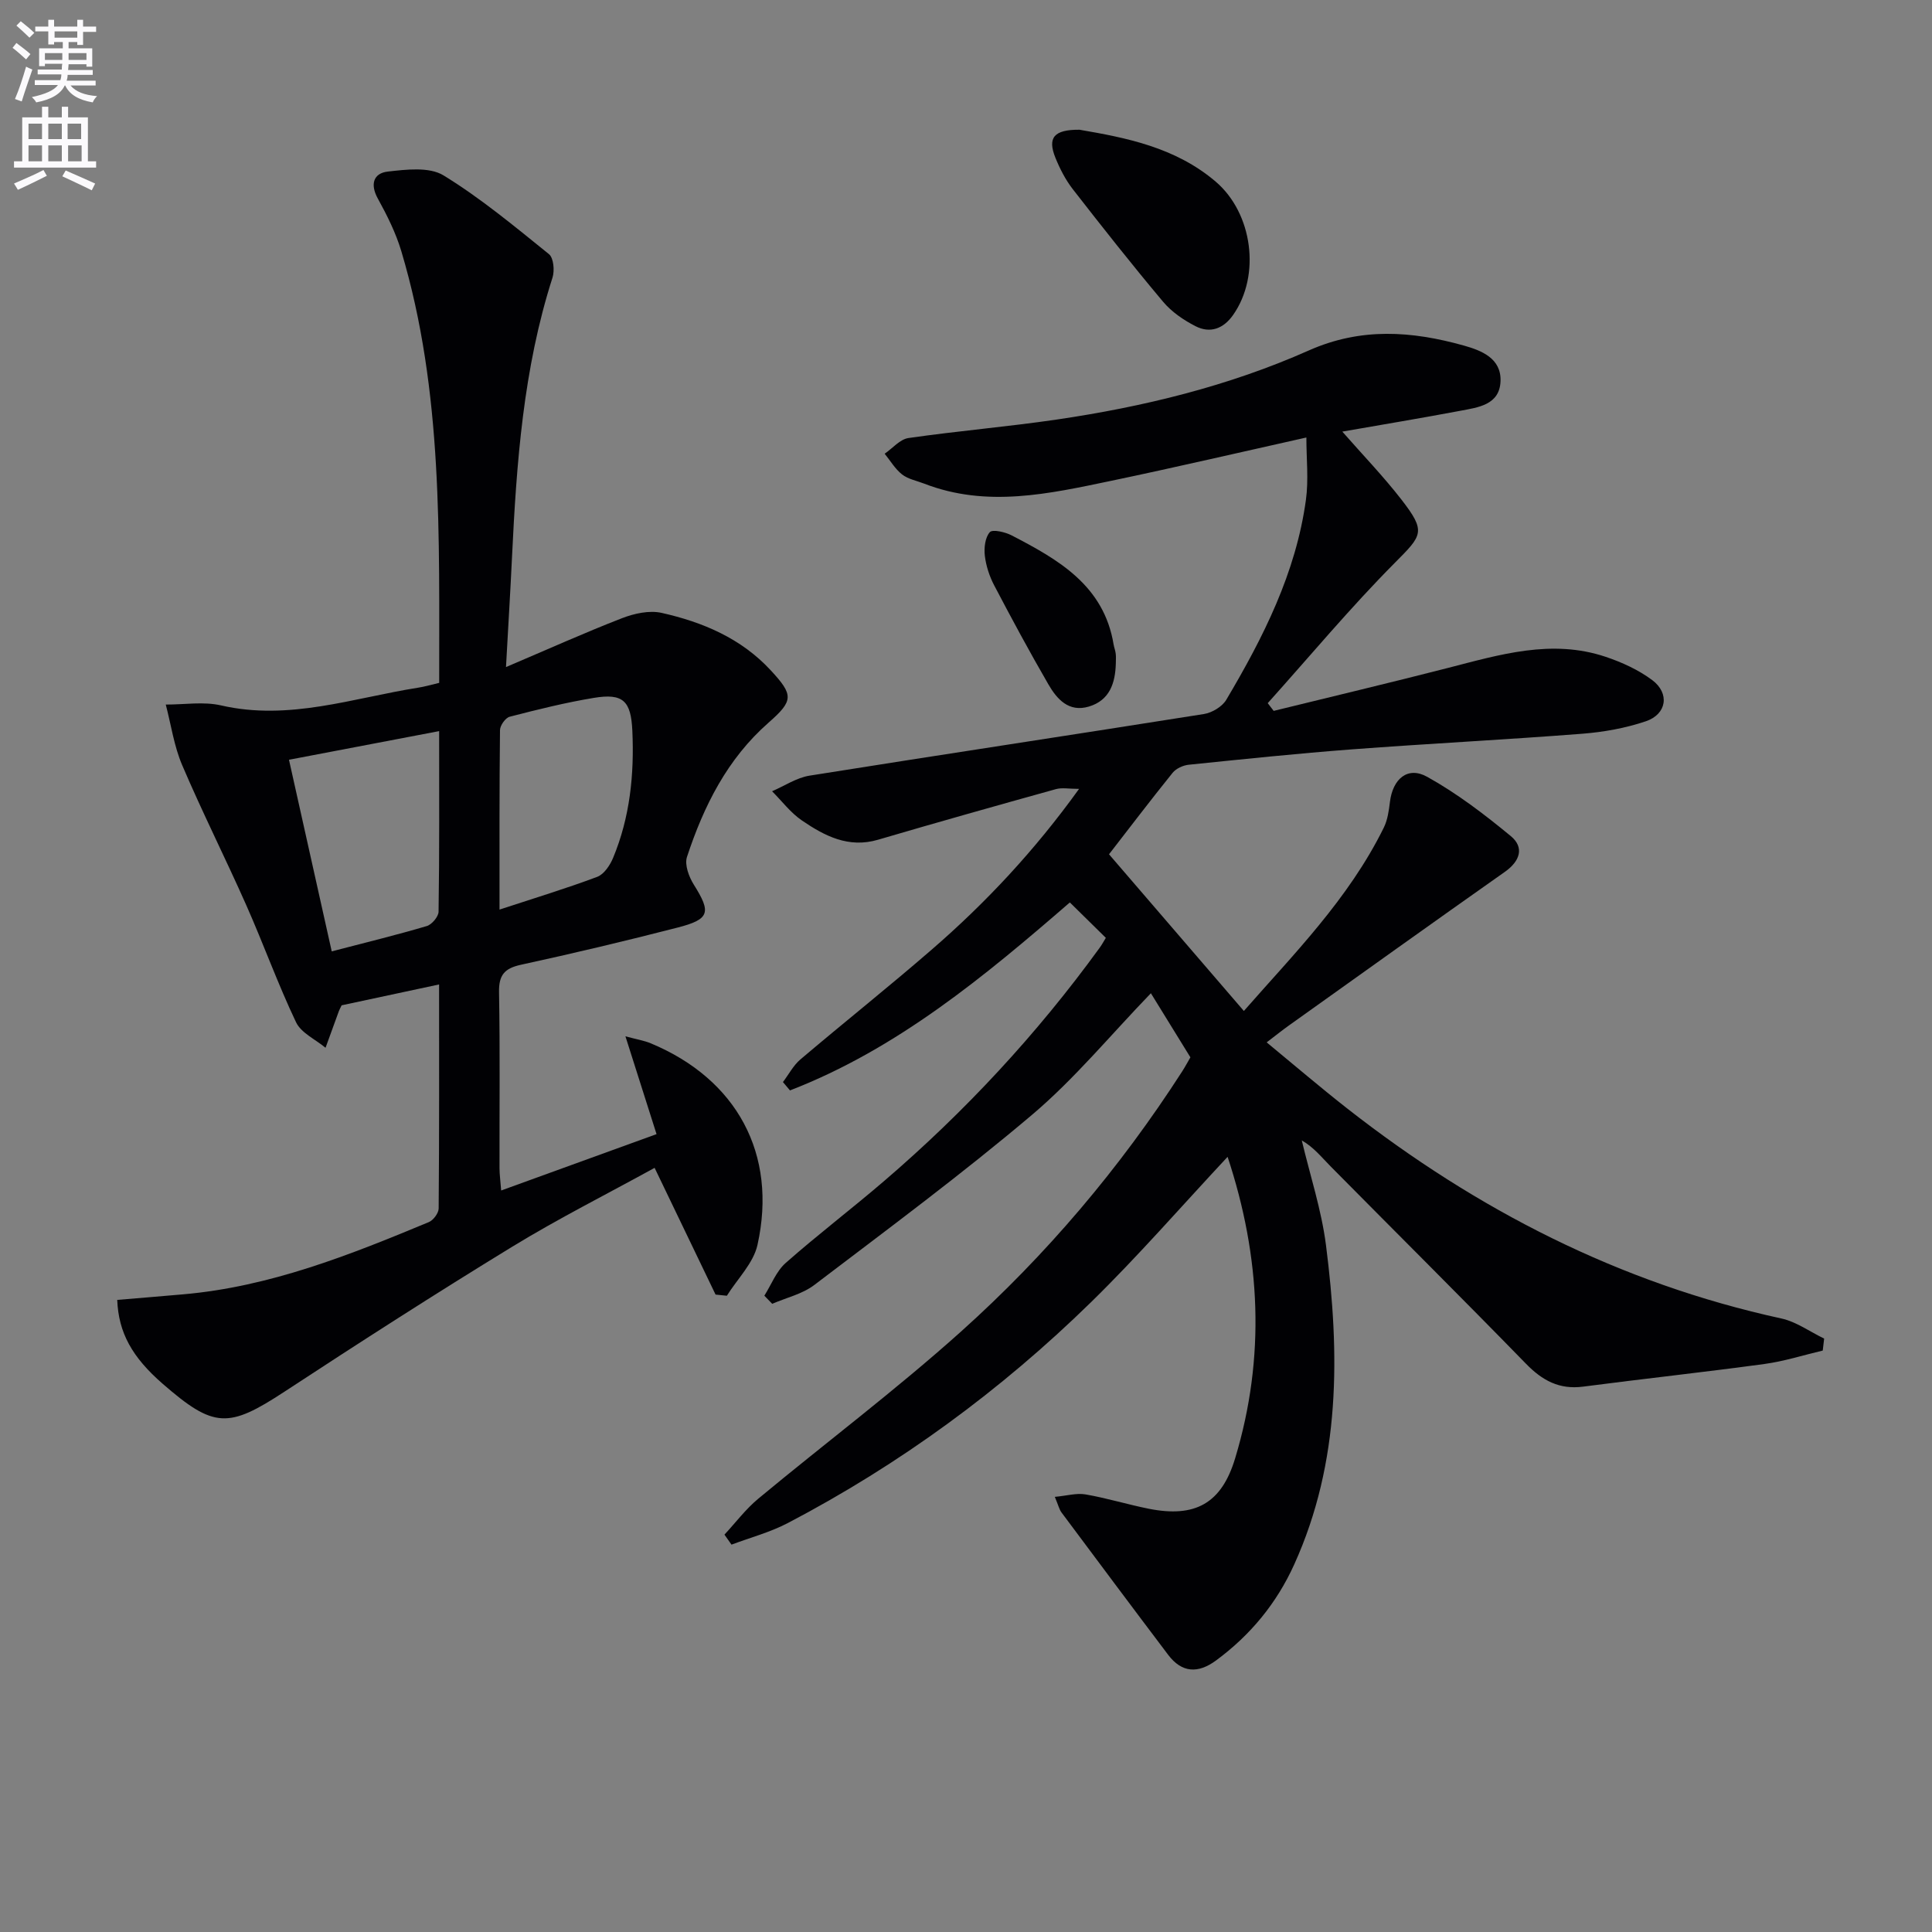 <svg enable-background="new 0 0 400 400" viewBox="0 0 400 400" xmlns="http://www.w3.org/2000/svg"><rect x="0" y="0" width="400" height="400" fill="#808080" stroke="none"/><path d="m2.6 9.9.8-1c.9.7 1.9 1.4 2.9 2.3l-.9 1.1c-1.1-1-2-1.8-2.8-2.4zm.5 10.6c.9-2.1 1.6-4.3 2.3-6.7.4.2.8.4 1.3.6-.7 2.1-1.5 4.3-2.2 6.6zm.3-15.2.9-.9c1 .8 2 1.6 2.8 2.4l-1 1c-.9-.9-1.8-1.7-2.7-2.5zm12.6-1.2h1.2v1.4h2.7v1.1h-2.7v2.7h-1.2v-.6h-1.8v1.3h4.9v3.8h-1.2v-.5h-3.7c0 .4-.1.9-.1 1.2h5.1v1h-5.2c0 .5-.1.9-.2 1.2h6v1h-5.2c1.1 1.3 2.9 2 5.5 2.2-.4.4-.7.8-.9 1.3-2.9-.5-4.8-1.6-5.7-3.5h-.1c-.8 1.7-2.7 2.9-5.9 3.5-.2-.4-.6-.8-.9-1.1 2.8-.6 4.6-1.4 5.4-2.5h-4.8v-1h5.3c.1-.3.2-.7.2-1.2h-4.9v-1h5c0-.4 0-.8.1-1.2h-3.6v.5h-1.2v-3.7h4.9v-1.3h-1.8v.5h-1.2v-2.7h-2.7v-1h2.7v-1.4h1.2v1.4h4.8zm-6.7 8.3h3.6c0-.4 0-.9 0-1.4h-3.6zm1.9-4.6h4.8v-1.3h-4.7v1.3zm6.7 3.2h-3.7v1.4h3.7z" fill="#fbfafc"/><path d="m8.7 22.1h1.3v2.2h2.8v-2.2h1.3v2.2h4.1v9.1h1.7v1.3h-17v-1.3h1.7v-9.1h4.1zm.3 13.1.7 1.2c-1.8.9-3.8 1.9-6 2.9-.2-.4-.5-.8-.8-1.3 2.3-1 4.4-1.9 6.1-2.8zm-3.1-6.4h2.8v-3.2h-2.8zm0 4.6h2.8v-3.3h-2.8zm4.1-4.6h2.8v-3.2h-2.8zm0 4.6h2.8v-3.3h-2.8zm3.6 1.9c2.1.9 4.1 1.8 6.1 2.7l-.7 1.4c-2.2-1.1-4.2-2-6.1-2.9zm3.2-9.7h-2.8v3.2h2.8zm-2.7 7.8h2.8v-3.3h-2.8z" fill="#fbfafc"/><g fill="#010104"><path d="m254.16 239.51c-9.58 10.26-18.54 20.57-28.27 30.09-18.66 18.25-39.58 33.58-62.74 45.71-3.67 1.93-7.79 3.02-11.7 4.49-.49-.69-.97-1.38-1.46-2.07 2.32-2.5 4.4-5.28 7-7.44 13.95-11.58 28.48-22.5 41.96-34.59 17.65-15.83 32.94-33.88 45.81-53.88.62-.97 1.16-1.98 1.7-2.91-2.77-4.49-5.44-8.82-8.18-13.27-8.32 8.61-15.75 17.66-24.54 25.11-14.57 12.34-29.95 23.73-45.16 35.3-2.46 1.87-5.78 2.62-8.7 3.89-.54-.56-1.09-1.12-1.63-1.68 1.45-2.3 2.48-5.08 4.44-6.8 6.61-5.83 13.64-11.18 20.33-16.92 16.75-14.36 31.68-30.44 44.65-48.31.48-.65.86-1.38 1.28-2.06-2.48-2.44-4.82-4.74-7.45-7.33-17.64 15.28-35.74 30.33-57.94 38.92-.49-.58-.97-1.15-1.46-1.73 1.2-1.58 2.15-3.45 3.63-4.7 9.01-7.64 18.26-15 27.18-22.73 11.21-9.71 21.3-20.49 30.5-33.27-2.09 0-3.53-.3-4.79.05-12.3 3.42-24.59 6.88-36.84 10.48-6.12 1.8-11.07-.8-15.75-3.99-2.35-1.6-4.14-4.01-6.18-6.05 2.58-1.11 5.07-2.8 7.75-3.23 27.21-4.34 54.46-8.44 81.67-12.76 1.68-.27 3.78-1.53 4.62-2.95 7.66-12.92 14.42-26.28 16.49-41.41.57-4.17.09-8.49.09-12.89-13.99 3.12-27.17 6.2-40.42 8.97-12.84 2.68-25.73 5.61-38.71.58-1.55-.6-3.31-.92-4.57-1.9-1.44-1.12-2.43-2.84-3.61-4.29 1.64-1.13 3.17-3 4.93-3.25 10.19-1.47 20.46-2.33 30.65-3.82 17.98-2.64 35.62-6.93 52.23-14.31 10.83-4.81 21.32-4.03 32.09-1.02 3.75 1.05 7.76 2.68 7.61 7.34-.16 4.98-4.66 5.47-8.39 6.18-8.06 1.52-16.15 2.86-24.37 4.3 4.22 4.81 8.49 9.24 12.24 14.07 5.18 6.68 4.32 7.37-1.37 13.1-9.2 9.26-17.58 19.33-26.31 29.05.41.53.82 1.07 1.23 1.6 12-2.95 24.03-5.8 36-8.87 10.79-2.77 21.54-6.07 32.71-2.33 3.4 1.14 6.82 2.7 9.67 4.83 3.66 2.74 3.01 7.05-1.32 8.52-4.19 1.42-8.7 2.23-13.13 2.58-15.91 1.24-31.85 2.04-47.76 3.24-11.27.85-22.51 2.03-33.75 3.18-1.18.12-2.63.78-3.35 1.68-4.67 5.79-9.17 11.72-13.16 16.86 9.48 11.01 18.55 21.56 27.92 32.44 10.17-11.62 21.69-23.16 28.98-37.98.78-1.59 1.04-3.5 1.26-5.29.58-4.78 3.67-7.46 7.71-5.21 6.16 3.42 11.87 7.78 17.32 12.28 2.82 2.33 1.93 5.16-1.21 7.38-14.96 10.54-29.83 21.19-44.73 31.82-1.35.96-2.64 2-4.61 3.5 5.73 4.72 11.11 9.33 16.69 13.7 26.81 20.99 56.42 36.17 89.88 43.47 3.1.68 5.91 2.74 8.85 4.16-.1.83-.19 1.65-.29 2.48-4.03.95-8.01 2.23-12.09 2.78-12.49 1.7-25.04 3.06-37.54 4.69-4.93.64-8.44-1.28-11.81-4.74-13.36-13.71-26.95-27.21-40.42-40.83-1.87-1.89-3.52-3.99-6-5.41 1.71 7.22 4.07 14.36 5.01 21.68 2.87 22.47 3.07 44.8-6.56 66.08-3.64 8.06-9.08 14.66-16.2 19.91-3.72 2.74-7.07 2.59-9.91-1.16-7.4-9.79-14.74-19.63-22.08-29.47-.47-.63-.65-1.47-1.39-3.24 2.48-.23 4.5-.83 6.35-.51 4.41.76 8.71 2.09 13.1 2.97 9.61 1.91 15.08-1.08 17.9-10.5 6.29-20.85 5.3-41.59-1.58-62.36z"/><path d="m90.93 141.38c-.04-30.28.87-60.26-7.85-89.4-1.13-3.77-2.94-7.4-4.85-10.86-1.67-3.02-.87-5.27 2.07-5.6 3.82-.43 8.58-1.01 11.52.79 7.72 4.73 14.76 10.6 21.84 16.31.96.78 1.19 3.41.73 4.86-6.06 18.87-7.45 38.38-8.39 57.97-.33 6.96-.76 13.91-1.24 22.66 8.72-3.71 16.29-7.12 24.02-10.12 2.53-.98 5.66-1.67 8.2-1.1 8.52 1.91 16.47 5.27 22.59 11.89 4.74 5.12 4.75 6.27-.45 10.84-8.56 7.51-13.42 17.27-16.89 27.8-.53 1.61.4 4.12 1.42 5.74 3.61 5.75 3.33 7.16-3.35 8.88-10.76 2.77-21.58 5.34-32.43 7.7-3.4.74-4.61 2.1-4.55 5.66.22 12.16.07 24.32.1 36.48 0 1.28.19 2.57.34 4.6 10.95-3.97 21.45-7.78 32.17-11.67-2.12-6.68-4.12-12.95-6.44-20.25 2.32.63 3.86.87 5.25 1.45 17.81 7.42 26.26 22.93 22.09 41.73-.84 3.79-4.16 7.03-6.34 10.53-.78-.08-1.56-.16-2.34-.24-4.11-8.56-8.23-17.12-12.62-26.24-9.88 5.44-19.94 10.5-29.51 16.35-15.88 9.71-31.55 19.78-47.12 29.99-11.61 7.61-14.59 7.62-25.23-1.64-6.3-5.49-9.13-10.54-9.4-17.36 4.52-.38 9.08-.75 13.63-1.15 17.97-1.56 34.48-8.13 50.89-14.96.93-.39 2.02-1.85 2.03-2.82.13-15.29.09-30.58.09-46.38-7.19 1.54-13.78 2.95-20.18 4.32-.29.61-.46.9-.57 1.2-.93 2.53-1.84 5.06-2.76 7.59-2.09-1.74-5.05-3.06-6.11-5.29-3.77-7.92-6.74-16.21-10.3-24.23-4.31-9.72-9.1-19.22-13.27-28.99-1.69-3.95-2.3-8.36-3.4-12.55 3.83.02 7.82-.66 11.46.18 14.06 3.23 27.27-1.53 40.77-3.67 1.29-.19 2.56-.57 4.38-1zm-.01 9.99c-10.57 2.02-20.59 3.93-31.09 5.93 3 13.46 5.9 26.43 8.85 39.67 6.94-1.81 13.36-3.37 19.68-5.24 1.05-.31 2.43-1.95 2.44-2.98.19-12.28.12-24.56.12-37.38zm12.5 36.95c7.4-2.43 13.89-4.4 20.23-6.78 1.4-.53 2.63-2.37 3.27-3.89 3.51-8.43 4.41-17.29 4-26.34-.28-6.19-1.9-7.83-7.98-6.82-5.86.97-11.65 2.41-17.41 3.9-.88.23-2 1.8-2.01 2.77-.14 12.1-.1 24.21-.1 37.16z"/><path d="m223.5 26.86c9.59 1.65 19.83 3.61 28.2 10.75 7.64 6.52 9.37 19.37 3.61 27.59-2 2.86-4.76 3.89-7.8 2.33-2.46-1.26-4.93-2.95-6.69-5.04-6.41-7.62-12.58-15.45-18.7-23.31-1.51-1.94-2.68-4.23-3.61-6.52-1.67-4.14-.33-5.84 4.99-5.8z"/><path d="m231.02 137.35c-.11 4.08-1.27 7.65-5.59 8.94-4.16 1.24-6.62-1.56-8.39-4.63-3.9-6.73-7.59-13.58-11.21-20.48-.98-1.87-1.68-4.02-1.93-6.11-.19-1.63.05-3.79 1.03-4.89.57-.64 3.17-.03 4.51.66 9.68 5.02 19.11 10.36 21.12 22.59.11.65.37 1.27.44 1.92.08.67.02 1.34.02 2z"/></g></svg>